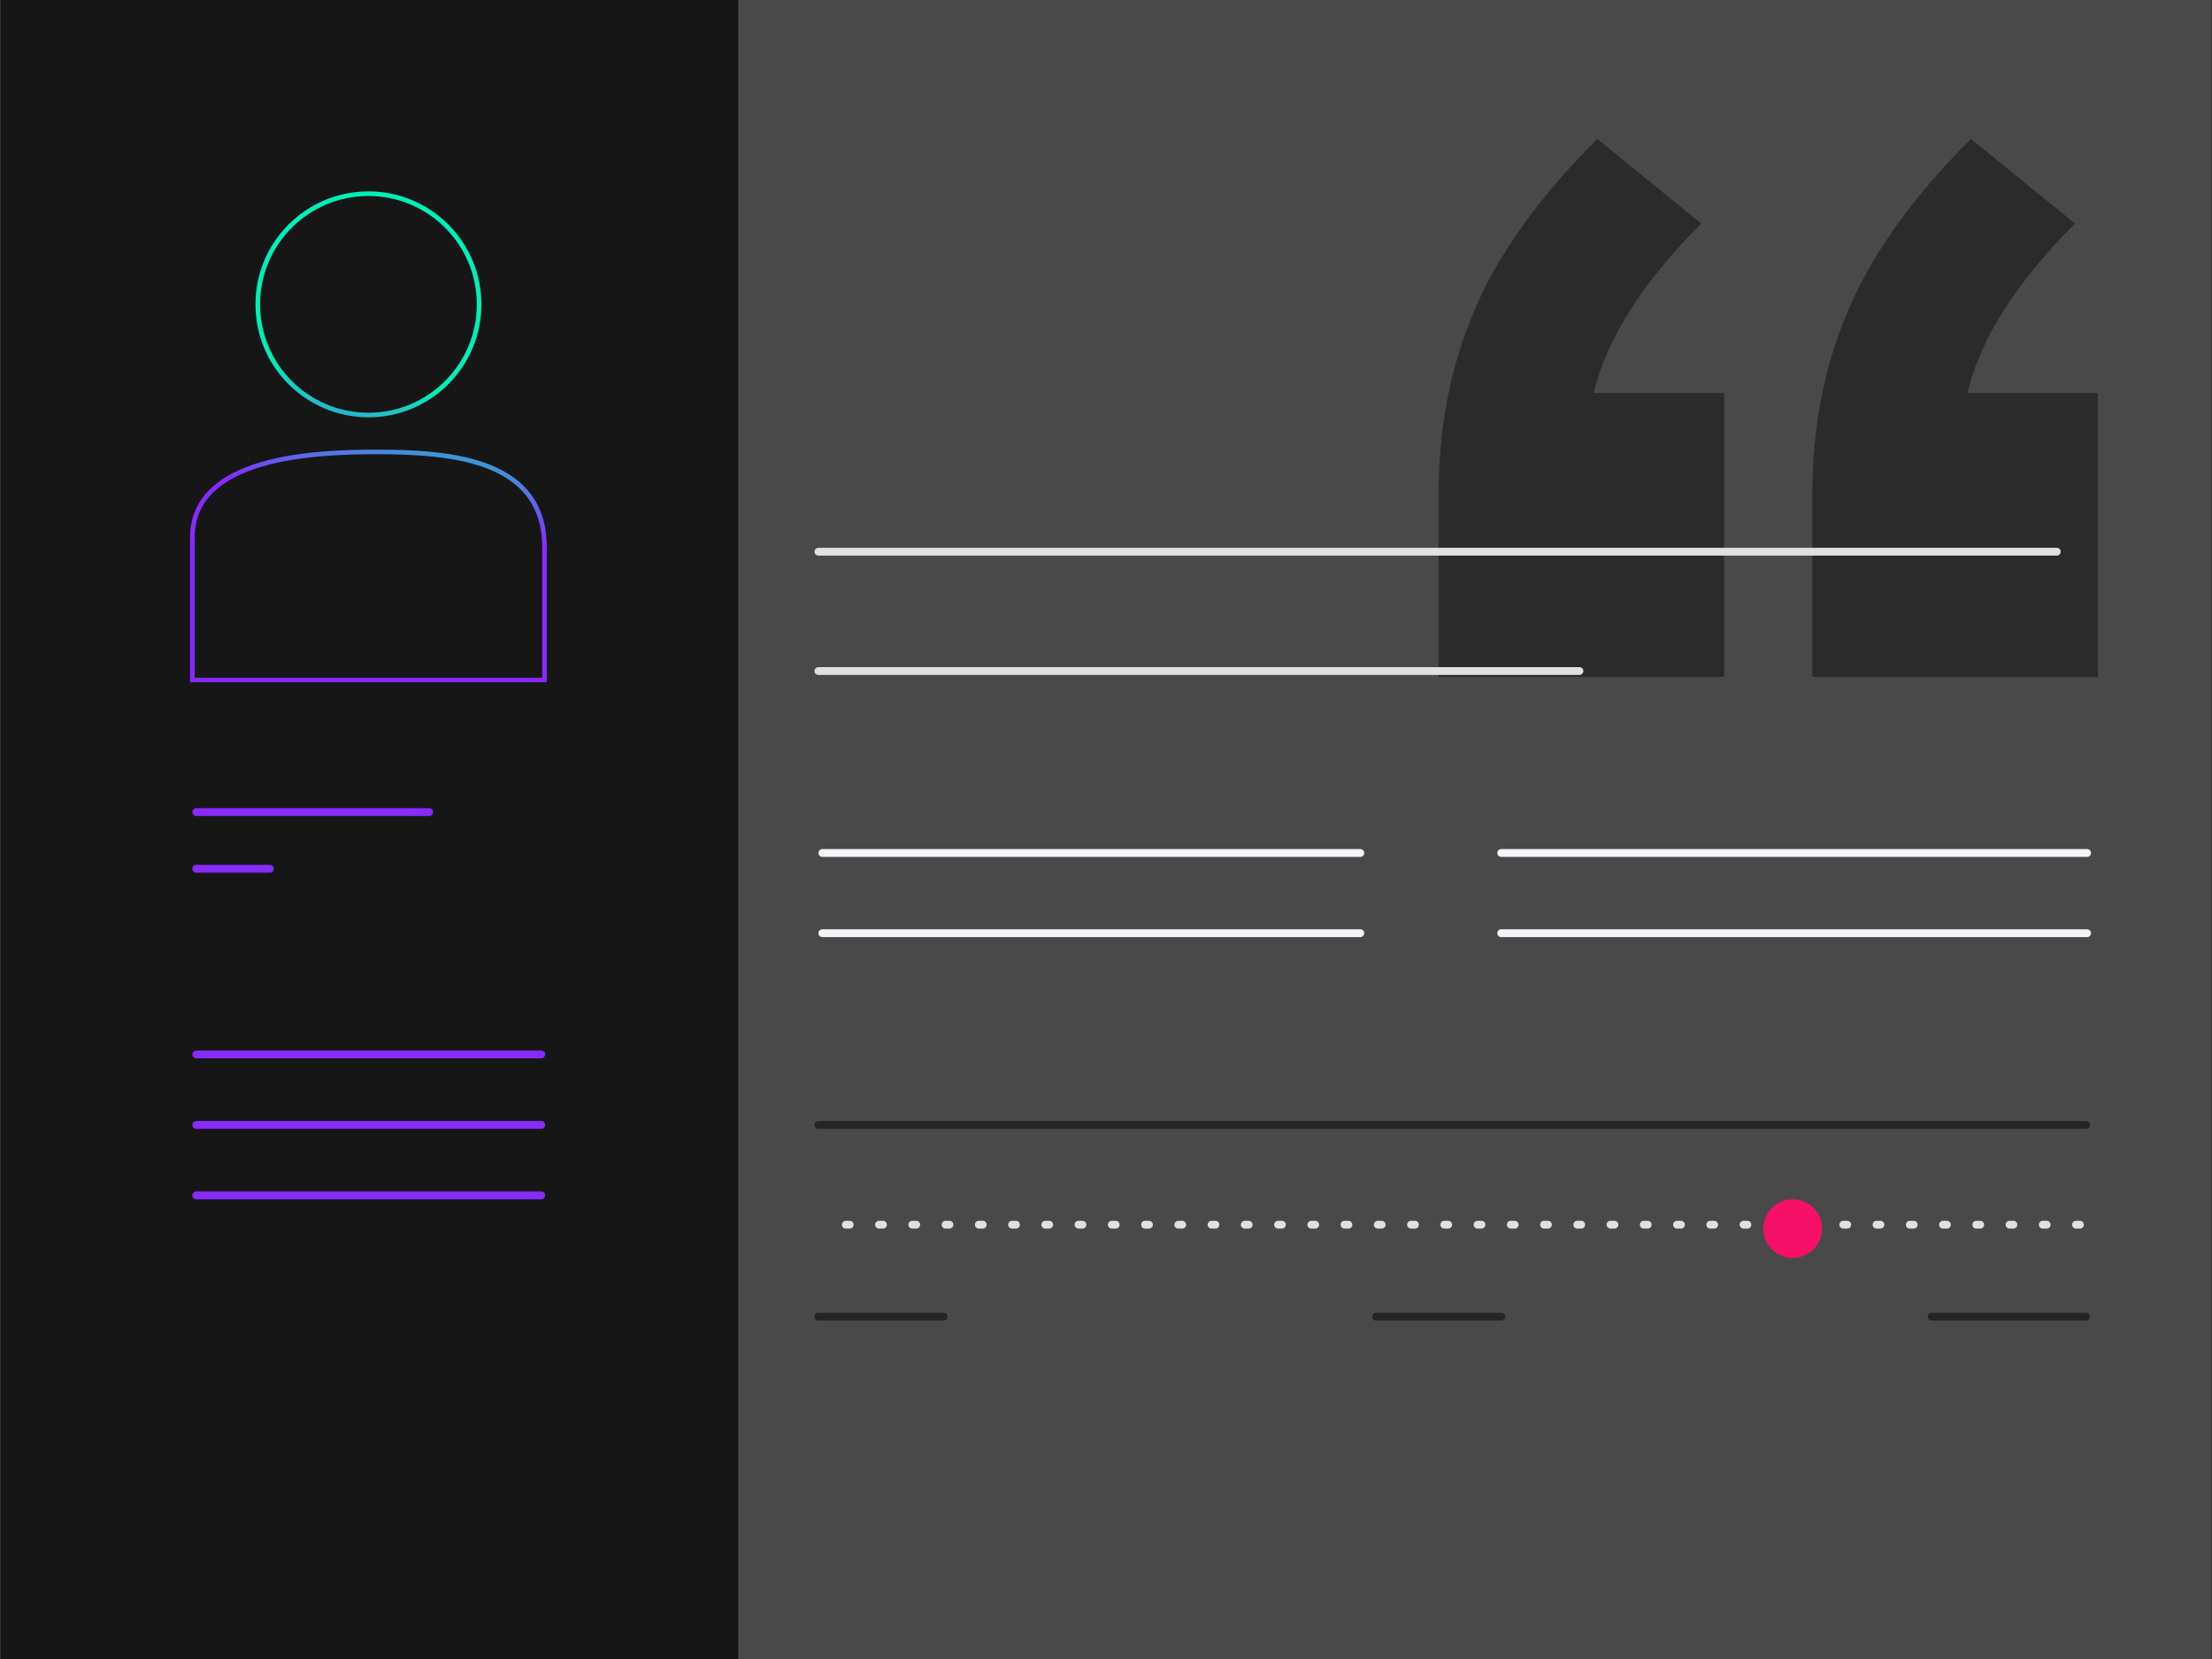<?xml version="1.0" encoding="UTF-8"?>
<svg xmlns="http://www.w3.org/2000/svg" width="1280" height="960" viewBox="0 0 1280 960" fill="none">
  <rect x="0" y="0" width="1280" height="960" fill="#333333" stroke="none"/>
  <g clip-path="url(#clip0_1862_36869)">
    <rect width="1279.25" height="960" transform="translate(0.377)" fill="#494949"></rect>
    <path d="M832.453 391.698V286.563C832.453 247.776 839.254 212.391 852.855 180.408C866.456 147.745 890.258 114.401 924.26 80.377L984.445 129.372C950.442 163.396 929.701 196.059 922.22 227.361H997.706V391.698H832.453ZM1048.71 391.698V286.563C1048.71 247.776 1055.51 212.391 1069.11 180.408C1082.71 147.745 1106.51 114.401 1140.52 80.377L1200.7 129.372C1166.7 163.396 1145.96 196.059 1138.48 227.361H1213.96V391.698H1048.71Z" fill="#2B2B2B"></path>
    <line x1="473.585" y1="319.245" x2="1190.19" y2="319.245" stroke="#E1E1E1" stroke-width="4.528" stroke-linecap="round"></line>
    <line x1="473.585" y1="388.301" x2="913.962" y2="388.301" stroke="#E1E1E1" stroke-width="4.528" stroke-linecap="round"></line>
    <rect x="0.377" width="426.792" height="960" fill="#161616"></rect>
    <path d="M111.321 393.479H109.986V394.814H111.321V393.479ZM315.094 393.479V394.814H316.429V393.479H315.094ZM275.916 176.119C275.916 210.752 247.84 238.828 213.207 238.828V241.497C249.314 241.497 278.585 212.226 278.585 176.119H275.916ZM213.207 113.411C247.84 113.411 275.916 141.486 275.916 176.119H278.585C278.585 140.012 249.314 110.742 213.207 110.742V113.411ZM150.499 176.119C150.499 141.486 178.574 113.411 213.207 113.411V110.742C177.1 110.742 147.83 140.012 147.83 176.119H150.499ZM213.207 238.828C178.574 238.828 150.499 210.752 150.499 176.119H147.83C147.83 212.226 177.1 241.497 213.207 241.497V238.828ZM111.321 394.814H315.094V392.145H111.321V394.814ZM109.986 310.999V393.479H112.655V310.999H109.986ZM218.059 260.177C199.977 260.177 173.119 260.869 150.751 267.464C139.563 270.762 129.388 275.568 121.994 282.599C114.56 289.667 109.986 298.941 109.986 310.999H112.655C112.655 299.708 116.903 291.122 123.833 284.533C130.801 277.907 140.53 273.26 151.506 270.024C173.467 263.549 199.978 262.846 218.059 262.846V260.177ZM316.429 316.821C316.429 303.988 313.099 293.947 307.311 286.138C301.532 278.343 293.379 272.874 283.893 269.044C264.974 261.404 240.476 260.177 218.059 260.177V262.846C240.487 262.846 264.507 264.093 282.894 271.518C292.062 275.22 299.758 280.432 305.167 287.728C310.566 295.011 313.76 304.474 313.76 316.821H316.429ZM316.429 393.479V316.821H313.76V393.479H316.429Z" fill="url(#paint0_linear_1862_36869)"></path>
    <line x1="113.585" y1="469.937" x2="248.356" y2="469.937" stroke="#872BFF" stroke-width="4.528" stroke-linecap="round"></line>
    <line x1="113.585" y1="610.171" x2="313.226" y2="610.171" stroke="#872BFF" stroke-width="4.528" stroke-linecap="round"></line>
    <line x1="113.585" y1="650.945" x2="313.226" y2="650.945" stroke="#872BFF" stroke-width="4.528" stroke-linecap="round"></line>
    <line x1="113.585" y1="691.699" x2="313.226" y2="691.699" stroke="#872BFF" stroke-width="4.528" stroke-linecap="round"></line>
    <line x1="113.585" y1="502.712" x2="156.173" y2="502.712" stroke="#872BFF" stroke-width="4.528" stroke-linecap="round"></line>
    <line x1="473.585" y1="761.887" x2="546.038" y2="761.887" stroke="#252525" stroke-width="4.528" stroke-linecap="round"></line>
    <line x1="796.226" y1="761.887" x2="868.679" y2="761.887" stroke="#252525" stroke-width="4.528" stroke-linecap="round"></line>
    <line x1="1117.74" y1="761.887" x2="1207.17" y2="761.887" stroke="#252525" stroke-width="4.528" stroke-linecap="round"></line>
    <line x1="473.585" y1="650.944" x2="1207.17" y2="650.944" stroke="#252525" stroke-width="4.528" stroke-linecap="round"></line>
    <line x1="489.434" y1="708.679" x2="1207.17" y2="708.679" stroke="#E1E1E1" stroke-width="4.528" stroke-linecap="round" stroke-dasharray="2.26 16.98"></line>
    <ellipse cx="1037.36" cy="710.943" rx="16.981" ry="16.981" fill="#F61067"></ellipse>
    <line x1="475.849" y1="493.585" x2="787.17" y2="493.585" stroke="#F2F4F8" stroke-width="4.528" stroke-linecap="round"></line>
    <line x1="475.849" y1="540" x2="787.17" y2="540" stroke="#F2F4F8" stroke-width="4.528" stroke-linecap="round"></line>
    <line x1="868.679" y1="493.585" x2="1207.72" y2="493.585" stroke="#F2F4F8" stroke-width="4.528" stroke-linecap="round"></line>
    <line x1="868.679" y1="540" x2="1207.72" y2="540" stroke="#F2F4F8" stroke-width="4.528" stroke-linecap="round"></line>
  </g>
  <defs>
    <linearGradient id="paint0_linear_1862_36869" x1="318.263" y1="372.343" x2="344.322" y2="246.714" gradientUnits="userSpaceOnUse">
      <stop offset="0.422" stop-color="#872AFF"></stop>
      <stop offset="1" stop-color="#00F0B5"></stop>
    </linearGradient>
    <clipPath id="clip0_1862_36869">
      <rect width="1279.25" height="960" fill="white" transform="translate(0.377)"></rect>
    </clipPath>
  </defs>
</svg>
